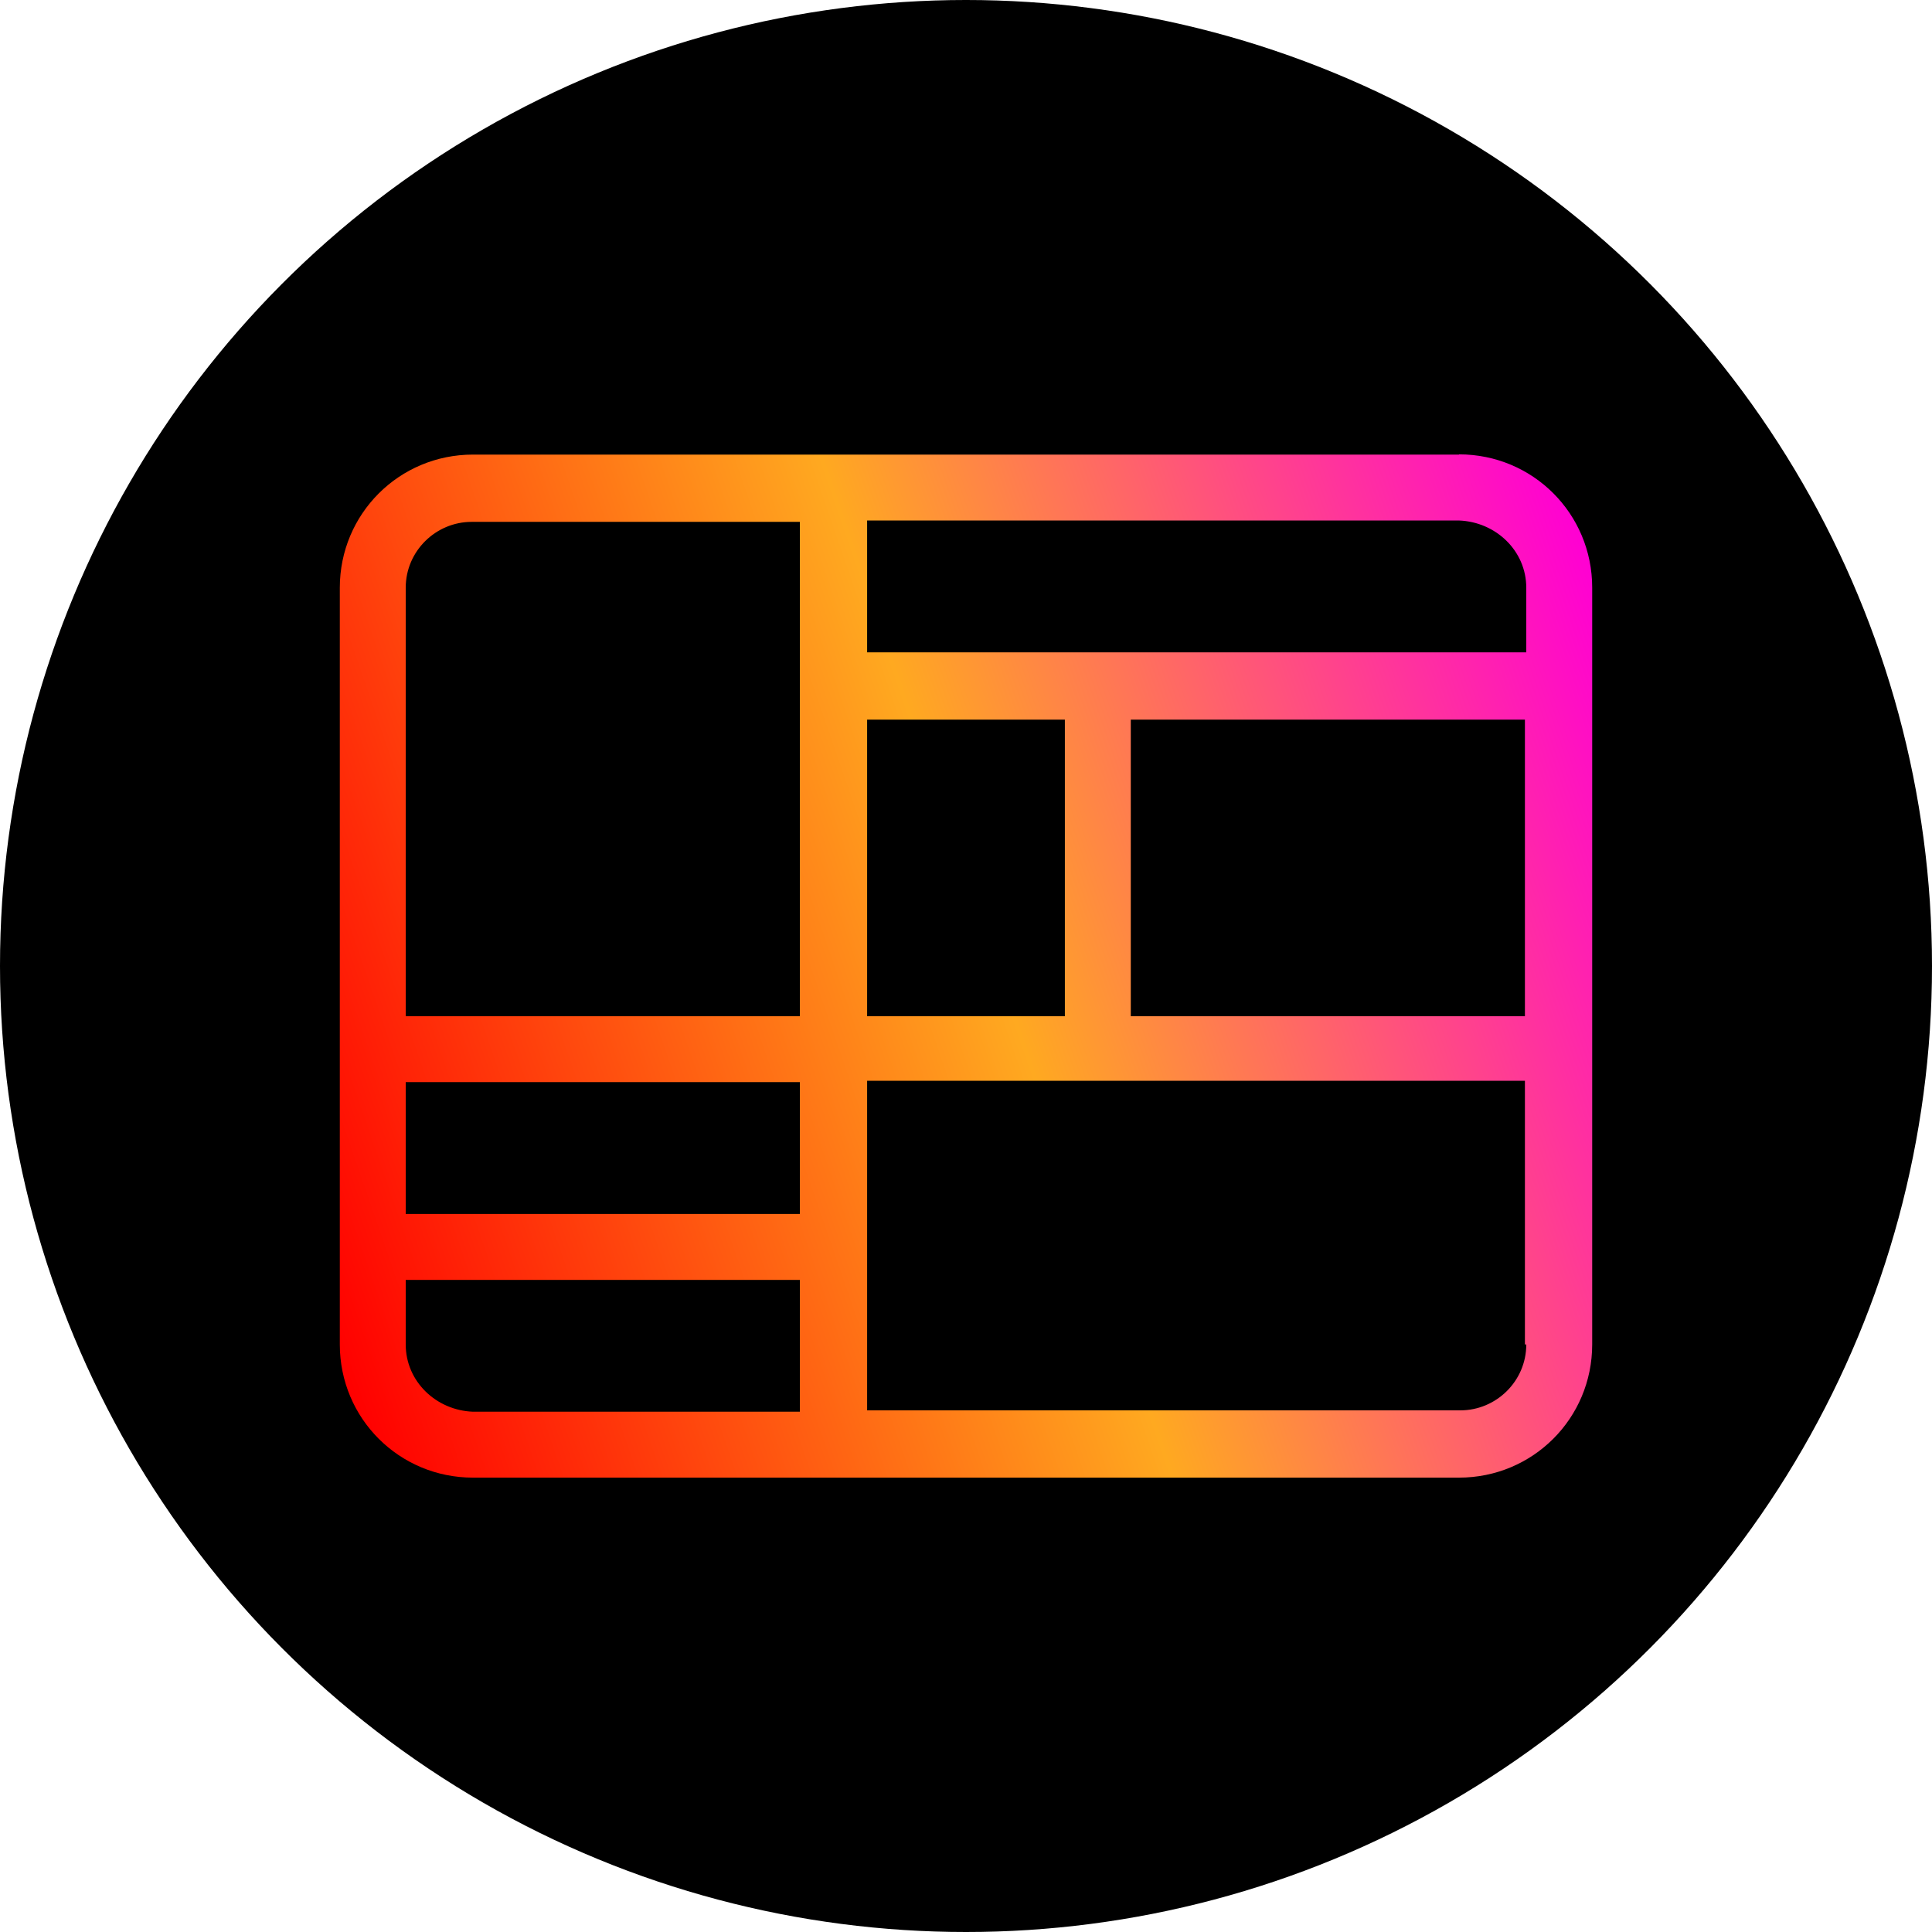 <?xml version="1.0" encoding="UTF-8"?> <svg xmlns="http://www.w3.org/2000/svg" xmlns:xlink="http://www.w3.org/1999/xlink" id="a" viewBox="0 0 85 85"><defs><linearGradient id="f" data-name="Dégradé sans nom 3" x1="72.56" y1="32.15" x2="12.44" y2="52.85" gradientUnits="userSpaceOnUse"><stop offset="0" stop-color="#ff00d3"></stop><stop offset=".48" stop-color="#ffa920"></stop><stop offset="1" stop-color="red"></stop></linearGradient></defs><g id="b"><g id="c"><g id="d"><circle id="e" cx="42.5" cy="42.5" r="42.5" style="stroke-width: 0px;"></circle></g></g></g><path d="m64.19,20H20.81c-3.25,0-5.86,2.61-5.86,5.86v33.29c0,3.25,2.61,5.86,5.86,5.86h43.38c3.25,0,5.86-2.61,5.86-5.86V25.85c0-3.25-2.61-5.86-5.86-5.86Zm-26.04,24.65v-12.99h8.7v13.05h-8.7v-.06Zm-20.3,2.96h17.34v5.8h-17.34v-5.8Zm31.9-15.95h17.34v13.05h-17.34v-13.05Zm17.4-5.8v2.84h-29v-5.8h26.04c1.62.06,2.96,1.33,2.96,2.96Zm-49.3,0c0-1.62,1.33-2.9,2.9-2.9h14.44v21.75h-17.34v-18.85Zm0,33.29v-2.84h17.34v5.8h-14.38c-1.62-.06-2.96-1.33-2.96-2.96Zm49.3,0c0,1.62-1.33,2.9-2.9,2.9h-26.1v-14.5h28.94v11.6h.06Z" style="fill: url(#f); stroke-width: 0px;"></path></svg> 